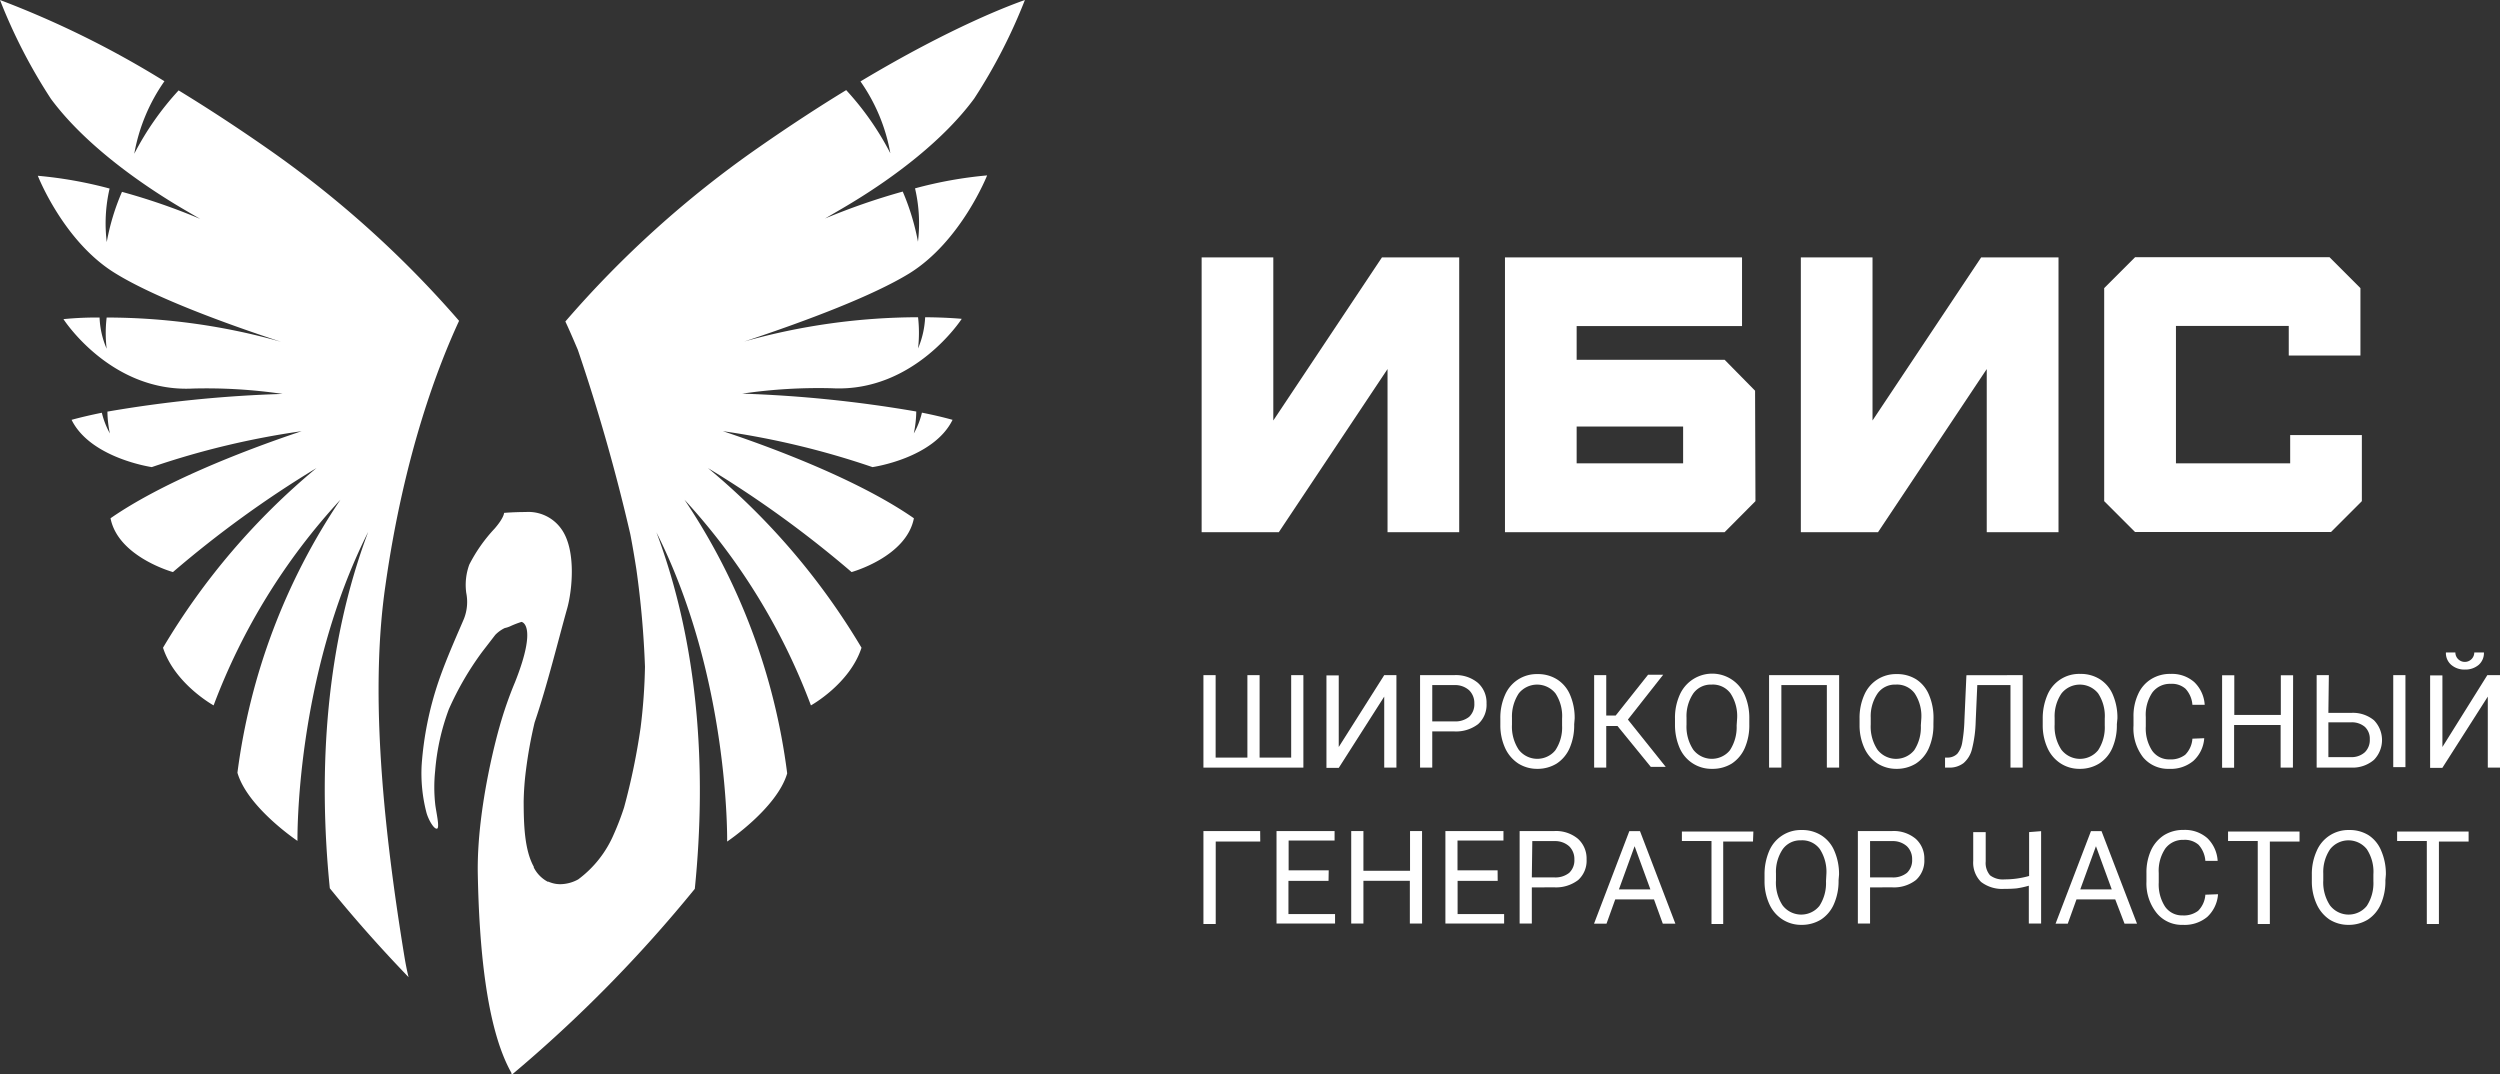 <svg xmlns="http://www.w3.org/2000/svg" viewBox="0 0 264.39 113.63"><rect x="0" y="0" width="264.39" height="113.63" fill="#333333" stroke="none"/><defs><style>.cls-1{fill:#fff;}</style></defs><title>Ресурс 1</title><g id="Слой_2" data-name="Слой 2"><g id="Слой_1-2" data-name="Слой 1"><path class="cls-1" d="M40.75,62c2-14.18,5.69-23.51,7.8-28.07A109.93,109.93,0,0,0,28.23,15.67c-3.37-2.35-6.49-4.37-9.34-6.11a30.58,30.58,0,0,0-4.69,6.7,19.17,19.17,0,0,1,3.19-7.67A100.71,100.71,0,0,0,0,0,57.17,57.17,0,0,0,5.39,10.46c3.23,4.36,8.39,8.23,12.91,11,.6.37,1.59.95,2.87,1.69a66.76,66.76,0,0,0-8.27-2.86,23.94,23.94,0,0,0-1.61,5.31,16.32,16.32,0,0,1,.3-5.66A44.22,44.22,0,0,0,4,18.59s2.73,7,8.24,10.34c3.82,2.35,10.7,5,17.49,7.22a68.08,68.08,0,0,0-18.45-2.57,14,14,0,0,0,0,3.3,9.13,9.13,0,0,1-.75-3.3,35.84,35.84,0,0,0-3.82.17s5,7.79,13.71,7.34a55.51,55.51,0,0,1,9.47.57,132.51,132.51,0,0,0-18.53,1.87,11.93,11.93,0,0,0,.26,2.31,8.73,8.73,0,0,1-.85-2.19c-1.14.23-2.21.48-3.2.75,2,4.06,8.48,5,8.48,5A86.81,86.81,0,0,1,31.9,45.6c-6.63,2.22-14.9,5.52-20.21,9.21.8,4.09,6.6,5.69,6.6,5.69a113.68,113.68,0,0,1,15.18-11,73.17,73.17,0,0,0-16.23,19c1.24,3.83,5.35,6.1,5.35,6.1A66.57,66.57,0,0,1,36,52.85,67,67,0,0,0,25.11,81.72c1.07,3.68,6.35,7.21,6.35,7.21s-.28-17.27,7.48-32.68c-4.45,11.81-5.34,25-4.06,37.69q3.87,4.77,8.33,9.4c-.15-.59-.29-1.28-.43-2.11C40.23,85.67,39.24,72.46,40.75,62Zm63.64-43.45a44,44,0,0,0-7.62,1.37,16.22,16.22,0,0,1,.31,5.64,25.14,25.14,0,0,0-1.61-5.3,70,70,0,0,0-8.22,2.85c1.27-.74,2.27-1.32,2.87-1.69,4.52-2.74,9.68-6.61,12.91-11A57.4,57.4,0,0,0,108.39,0C107,.49,100.73,2.78,91,8.61a19,19,0,0,1,3.16,7.6,30.37,30.37,0,0,0-4.67-6.68c-2.84,1.73-5.94,3.75-9.3,6.09A109.65,109.65,0,0,0,59.79,34c.4.85.84,1.87,1.32,3A200,200,0,0,1,66.66,56.5c.23,1.19.44,2.43.64,3.71a98.92,98.92,0,0,1,.91,10.31,59.87,59.87,0,0,1-.46,6.41A69.9,69.9,0,0,1,66,85.39a28.25,28.25,0,0,1-1.08,2.82A11.64,11.64,0,0,1,61.15,93a4,4,0,0,1-1.68.5,3,3,0,0,1-1.3-.19.31.31,0,0,1-.13-.06l-.11,0a3.48,3.48,0,0,1-1.48-1.51v-.08c-1-1.8-1.06-4.54-1.07-6.86a29.74,29.74,0,0,1,.25-3.4,47.22,47.22,0,0,1,.91-5c1.3-3.8,2.54-8.85,3.45-12.08.51-1.82,1-6.21-.67-8.44a4.26,4.26,0,0,0-3.73-1.73c-1.25,0-2.28.09-2.28.09s0,.51-1,1.66a16.58,16.58,0,0,0-2.68,3.81,6.25,6.25,0,0,0-.32,3,4.86,4.86,0,0,1-.24,2.72c-.49,1.17-1.84,4.14-2.68,6.6a35.17,35.17,0,0,0-1.8,8.91,16.53,16.53,0,0,0,.51,5c.22.8.83,1.81,1.13,1.69s-.14-1.9-.21-2.65a16.58,16.58,0,0,1,0-3.45A24.09,24.09,0,0,1,47.47,75,32,32,0,0,1,51,68.93l1.38-1.79a3.54,3.54,0,0,1,1-.72,2.82,2.82,0,0,0,.69-.24,10,10,0,0,1,1.08-.41s1.75.23-.67,6.34a40.82,40.82,0,0,0-1.67,4.81s-2.42,8.3-2.28,15.55.83,16.19,3.56,21v.1l.07.06A145.4,145.4,0,0,0,73.48,94c1.28-12.69.39-25.88-4.06-37.7C77.18,71.68,76.9,89,76.9,89s5.27-3.53,6.35-7.21A67,67,0,0,0,72.39,52.85,66.57,66.57,0,0,1,85.76,74.6s4.11-2.27,5.35-6.1a73.4,73.4,0,0,0-16.24-19,114,114,0,0,1,15.19,11s5.8-1.6,6.59-5.69c-5.3-3.69-13.57-7-20.2-9.21a86.81,86.81,0,0,1,15.82,3.8s6.46-.91,8.47-5c-1-.28-2.09-.53-3.24-.76a8.32,8.32,0,0,1-.86,2.2,12,12,0,0,0,.26-2.32,133.58,133.58,0,0,0-18.4-1.89A55.51,55.51,0,0,1,88,41.06c8.68.45,13.71-7.34,13.71-7.34s-1.45-.15-3.87-.17a9.61,9.61,0,0,1-.75,3.3,14.56,14.56,0,0,0,0-3.3,68.44,68.44,0,0,0-18.39,2.57c6.79-2.25,13.67-4.87,17.49-7.22C101.64,25.51,104.39,18.56,104.39,18.56Z"/><path class="cls-1" d="M185.61,41.32l-3.22-3.27H166.74V34.48h17.49V27.22H159.16V56.28h23.23L185.65,53Zm-18.87,3.79H178V49H166.74Z"/><polygon class="cls-1" points="146.15 27.22 146.15 27.22 146.15 27.22 146.15 27.22 146.15 27.22 134.66 44.47 134.66 27.22 127.08 27.22 127.08 56.28 135.25 56.28 135.25 56.27 146.74 39.03 146.74 56.28 154.32 56.28 154.32 27.22 146.15 27.22"/><polygon class="cls-1" points="209.52 27.22 209.52 27.22 209.52 27.22 209.52 27.22 209.52 27.22 198.03 44.47 198.03 27.22 190.45 27.22 190.45 56.28 198.62 56.28 198.62 56.27 210.11 39.03 210.11 56.28 217.7 56.28 217.7 27.22 209.52 27.22"/><polygon class="cls-1" points="249.78 46.01 242.2 46.01 242.2 49 230.12 49 230.12 34.47 242.05 34.47 242.05 37.6 249.63 37.6 249.63 30.47 246.37 27.21 246.37 27.2 225.79 27.2 225.79 27.21 222.53 30.47 222.53 53 225.79 56.26 225.79 56.26 246.52 56.26 246.52 56.26 249.78 53 249.78 46.01"/><path class="cls-1" d="M128.56,71.4v8.72h3.36V71.4h1.29v8.72h3.34V71.4h1.29v9.78H127.27V71.4Z"/><path class="cls-1" d="M146.39,71.4h1.29v9.78h-1.29V73.67l-4.81,7.54h-1.3V71.43h1.3V79Z"/><path class="cls-1" d="M151.47,77.35v3.83h-1.29V71.4h3.6a3.62,3.62,0,0,1,2.52.82,2.8,2.8,0,0,1,.91,2.17,2.75,2.75,0,0,1-.89,2.19,3.84,3.84,0,0,1-2.55.77Zm0-1.06h2.31a2.33,2.33,0,0,0,1.59-.48,1.82,1.82,0,0,0,.55-1.41,1.88,1.88,0,0,0-.55-1.4,2.22,2.22,0,0,0-1.51-.55h-2.39Z"/><path class="cls-1" d="M166.48,76.6a6,6,0,0,1-.48,2.51,3.71,3.71,0,0,1-1.37,1.64,3.86,3.86,0,0,1-2.07.56,3.72,3.72,0,0,1-2-.57,3.88,3.88,0,0,1-1.38-1.62,5.79,5.79,0,0,1-.51-2.43V76a5.92,5.92,0,0,1,.49-2.49,3.63,3.63,0,0,1,3.44-2.22,3.77,3.77,0,0,1,2.07.56,3.58,3.58,0,0,1,1.38,1.65,6.12,6.12,0,0,1,.48,2.5ZM165.2,76a4.35,4.35,0,0,0-.7-2.67,2.49,2.49,0,0,0-3.5-.38,2.28,2.28,0,0,0-.38.38,4.45,4.45,0,0,0-.72,2.58v.72a4.42,4.42,0,0,0,.71,2.65,2.48,2.48,0,0,0,3.46.47,2.33,2.33,0,0,0,.42-.41,4.32,4.32,0,0,0,.71-2.61Z"/><path class="cls-1" d="M171.06,76.78h-1.19v4.4h-1.28V71.4h1.28v4.27h1l3.42-4.31h1.6l-3.73,4.74,4,5h-1.58Z"/><path class="cls-1" d="M185,76.6a6,6,0,0,1-.48,2.51,3.78,3.78,0,0,1-1.37,1.64,3.86,3.86,0,0,1-2.07.56,3.66,3.66,0,0,1-3.44-2.19,6.15,6.15,0,0,1-.5-2.43V76a5.92,5.92,0,0,1,.49-2.49,3.75,3.75,0,0,1,6.89,0A6.12,6.12,0,0,1,185,76ZM183.71,76a4.35,4.35,0,0,0-.7-2.67,2.31,2.31,0,0,0-2-.93,2.28,2.28,0,0,0-1.93.93,4.3,4.3,0,0,0-.72,2.58v.72a4.42,4.42,0,0,0,.71,2.65,2.48,2.48,0,0,0,3.46.47,2.33,2.33,0,0,0,.42-.41,4.46,4.46,0,0,0,.71-2.61Z"/><path class="cls-1" d="M194.5,81.18h-1.3V72.45h-4.81v8.73h-1.3V71.4h7.41Z"/><path class="cls-1" d="M204.47,76.6a6,6,0,0,1-.48,2.51,3.71,3.71,0,0,1-1.37,1.64,3.86,3.86,0,0,1-2.07.56,3.72,3.72,0,0,1-2-.57,3.88,3.88,0,0,1-1.38-1.62,5.79,5.79,0,0,1-.51-2.43V76a5.92,5.92,0,0,1,.49-2.49,3.63,3.63,0,0,1,3.44-2.22,3.77,3.77,0,0,1,2.07.56A3.58,3.58,0,0,1,204,73.48a6.12,6.12,0,0,1,.48,2.5ZM203.19,76a4.35,4.35,0,0,0-.7-2.67,2.32,2.32,0,0,0-2-.93,2.25,2.25,0,0,0-1.92.93,4.29,4.29,0,0,0-.73,2.58v.72a4.42,4.42,0,0,0,.71,2.65,2.48,2.48,0,0,0,3.48.46,2.59,2.59,0,0,0,.41-.4,4.4,4.4,0,0,0,.7-2.61Z"/><path class="cls-1" d="M213.91,71.4v9.78h-1.29V72.45h-3.51l-.17,3.88a13.17,13.17,0,0,1-.4,2.93,2.85,2.85,0,0,1-.88,1.44,2.43,2.43,0,0,1-1.54.48h-.42V80.12H206a1.45,1.45,0,0,0,1-.41,2.51,2.51,0,0,0,.51-1.14,16.4,16.4,0,0,0,.24-2.42l.21-4.74Z"/><path class="cls-1" d="M223.87,76.6a6,6,0,0,1-.48,2.51A3.71,3.71,0,0,1,222,80.75a3.86,3.86,0,0,1-2.07.56,3.63,3.63,0,0,1-2-.57,3.77,3.77,0,0,1-1.39-1.62,5.79,5.79,0,0,1-.51-2.43V76a6.25,6.25,0,0,1,.49-2.49A3.63,3.63,0,0,1,220,71.27a3.77,3.77,0,0,1,2.07.56,3.58,3.58,0,0,1,1.38,1.65,6.12,6.12,0,0,1,.48,2.5ZM222.59,76a4.35,4.35,0,0,0-.7-2.67,2.48,2.48,0,0,0-3.87,0,4.29,4.29,0,0,0-.73,2.58v.72a4.42,4.42,0,0,0,.71,2.65,2.48,2.48,0,0,0,3.48.46,2.59,2.59,0,0,0,.41-.4,4.4,4.4,0,0,0,.7-2.61Z"/><path class="cls-1" d="M233.11,78.07a3.56,3.56,0,0,1-1.15,2.4,3.72,3.72,0,0,1-2.56.84,3.43,3.43,0,0,1-2.77-1.24,5,5,0,0,1-1-3.33V75.8a5.48,5.48,0,0,1,.49-2.39,3.55,3.55,0,0,1,1.38-1.59,3.76,3.76,0,0,1,2.07-.55,3.55,3.55,0,0,1,2.49.87,3.63,3.63,0,0,1,1.1,2.4h-1.3a2.79,2.79,0,0,0-.73-1.7,2.16,2.16,0,0,0-1.56-.52,2.32,2.32,0,0,0-1.94.91,4.21,4.21,0,0,0-.7,2.6v1a4.31,4.31,0,0,0,.66,2.54,2.18,2.18,0,0,0,1.86.94,2.5,2.5,0,0,0,1.65-.49,2.67,2.67,0,0,0,.76-1.7Z"/><path class="cls-1" d="M242.49,81.18h-1.3V76.67h-4.92v4.52H235V71.41h1.29v4.2h4.92v-4.2h1.3Z"/><path class="cls-1" d="M246.24,75.39h2.43a3.5,3.5,0,0,1,2.39.78,3,3,0,0,1,0,4.19,3.46,3.46,0,0,1-2.36.82H245V71.4h1.29Zm0,1v3.68h2.36a2.09,2.09,0,0,0,1.49-.51,1.8,1.8,0,0,0,.53-1.37,1.72,1.72,0,0,0-.51-1.31,2.11,2.11,0,0,0-1.46-.49Zm8.15,4.74H253.1V71.4h1.29Z"/><path class="cls-1" d="M263.05,71.4h1.34v9.78H263.1V73.67l-4.81,7.54H257V71.43h1.3V79ZM262.69,69a1.66,1.66,0,0,1-.55,1.31,2.16,2.16,0,0,1-1.46.5,2.12,2.12,0,0,1-1.45-.5,1.64,1.64,0,0,1-.56-1.31h1a1,1,0,1,0,2,0Z"/><path class="cls-1" d="M133.28,89h-4.71v8.72h-1.3V87.89h6Z"/><path class="cls-1" d="M140.5,93.16h-4.24v3.51h4.93v1H135V87.89h6.14v1h-4.86v3.15h4.24Z"/><path class="cls-1" d="M150.39,97.67H149.1V93.15h-4.91v4.52H142.9V87.89h1.29v4.2h4.93v-4.2h1.27Z"/><path class="cls-1" d="M158.39,93.16h-4.24v3.51h4.92v1h-6.21V87.89H159v1h-4.86v3.15h4.24Z"/><path class="cls-1" d="M162,93.85v3.82h-1.29V87.89h3.65a3.62,3.62,0,0,1,2.52.82,2.8,2.8,0,0,1,.91,2.17,2.75,2.75,0,0,1-.89,2.19,3.84,3.84,0,0,1-2.55.77Zm0-1.06h2.36a2.33,2.33,0,0,0,1.59-.48,1.82,1.82,0,0,0,.55-1.41,1.88,1.88,0,0,0-.55-1.4,2.22,2.22,0,0,0-1.51-.55h-2.39Z"/><path class="cls-1" d="M174.92,95.12h-4.1l-.92,2.56h-1.32l3.73-9.78h1.13l3.74,9.78h-1.33Zm-3.71-1.06h3.33l-1.67-4.57Z"/><path class="cls-1" d="M185.39,89h-3.15v8.72H181V88.94h-3.13v-1h7.56Z"/><path class="cls-1" d="M194.44,93.1a6,6,0,0,1-.49,2.51,3.71,3.71,0,0,1-1.37,1.64,3.86,3.86,0,0,1-2.07.56,3.63,3.63,0,0,1-2-.57,3.77,3.77,0,0,1-1.39-1.62,5.79,5.79,0,0,1-.51-2.43v-.71A6.25,6.25,0,0,1,187.1,90a3.63,3.63,0,0,1,3.44-2.22,3.77,3.77,0,0,1,2.07.56A3.58,3.58,0,0,1,194,90a6.13,6.13,0,0,1,.49,2.5Zm-1.29-.63a4.41,4.41,0,0,0-.69-2.67,2.31,2.31,0,0,0-2-.93,2.28,2.28,0,0,0-1.92.93,4.28,4.28,0,0,0-.72,2.58v.72a4.36,4.36,0,0,0,.7,2.65,2.48,2.48,0,0,0,3.48.46,2.59,2.59,0,0,0,.41-.4,4.4,4.4,0,0,0,.7-2.61Z"/><path class="cls-1" d="M197.77,93.85v3.82h-1.29V87.89h3.6a3.62,3.62,0,0,1,2.52.82,2.79,2.79,0,0,1,.91,2.17,2.75,2.75,0,0,1-.89,2.19,3.77,3.77,0,0,1-2.55.77Zm0-1.06h2.31a2.33,2.33,0,0,0,1.59-.48,1.82,1.82,0,0,0,.55-1.41,1.88,1.88,0,0,0-.55-1.4,2.22,2.22,0,0,0-1.51-.55h-2.39Z"/><path class="cls-1" d="M215.86,87.9v9.77h-1.3v-4a9.43,9.43,0,0,1-1.28.28A11.38,11.38,0,0,1,212,94a3.65,3.65,0,0,1-2.49-.73,2.87,2.87,0,0,1-.83-2.22V88H210v3.1a2,2,0,0,0,.46,1.47A2.23,2.23,0,0,0,212,93a9.42,9.42,0,0,0,2.59-.36V88Z"/><path class="cls-1" d="M223.7,95.12h-4.1l-.92,2.56h-1.29l3.74-9.78h1.12L226,97.68h-1.32ZM220,94.06h3.33l-1.67-4.57Z"/><path class="cls-1" d="M234.57,94.57a3.61,3.61,0,0,1-1.14,2.4,3.74,3.74,0,0,1-2.57.84,3.43,3.43,0,0,1-2.77-1.24A5,5,0,0,1,227,93.24V92.3a5.63,5.63,0,0,1,.49-2.39,3.8,3.8,0,0,1,1.38-1.59,3.85,3.85,0,0,1,2.07-.55,3.58,3.58,0,0,1,2.5.87,3.64,3.64,0,0,1,1.09,2.4h-1.3a2.83,2.83,0,0,0-.72-1.7,2.2,2.2,0,0,0-1.57-.52,2.32,2.32,0,0,0-1.94.91,4.21,4.21,0,0,0-.7,2.6v1a4.31,4.31,0,0,0,.66,2.54,2.18,2.18,0,0,0,1.86.94,2.5,2.5,0,0,0,1.65-.49,2.67,2.67,0,0,0,.76-1.7Z"/><path class="cls-1" d="M243.19,89h-3.14v8.72h-1.28V88.94h-3.14v-1h7.56Z"/><path class="cls-1" d="M252.27,93.1a6,6,0,0,1-.48,2.51,3.71,3.71,0,0,1-1.37,1.64,3.86,3.86,0,0,1-2.07.56,3.72,3.72,0,0,1-2-.57A3.88,3.88,0,0,1,245,95.62a5.79,5.79,0,0,1-.51-2.43v-.71A5.92,5.92,0,0,1,245,90a3.63,3.63,0,0,1,3.44-2.22,3.77,3.77,0,0,1,2.07.56A3.58,3.58,0,0,1,251.84,90a6.12,6.12,0,0,1,.48,2.5ZM251,92.47a4.35,4.35,0,0,0-.7-2.67,2.48,2.48,0,0,0-3.87,0,4.29,4.29,0,0,0-.73,2.58v.72a4.42,4.42,0,0,0,.71,2.65,2.48,2.48,0,0,0,3.48.46,2.59,2.59,0,0,0,.41-.4,4.4,4.4,0,0,0,.7-2.61Z"/><path class="cls-1" d="M261.07,89h-3.14v8.72h-1.28V88.94h-3.14v-1h7.56Z"/></g></g></svg>